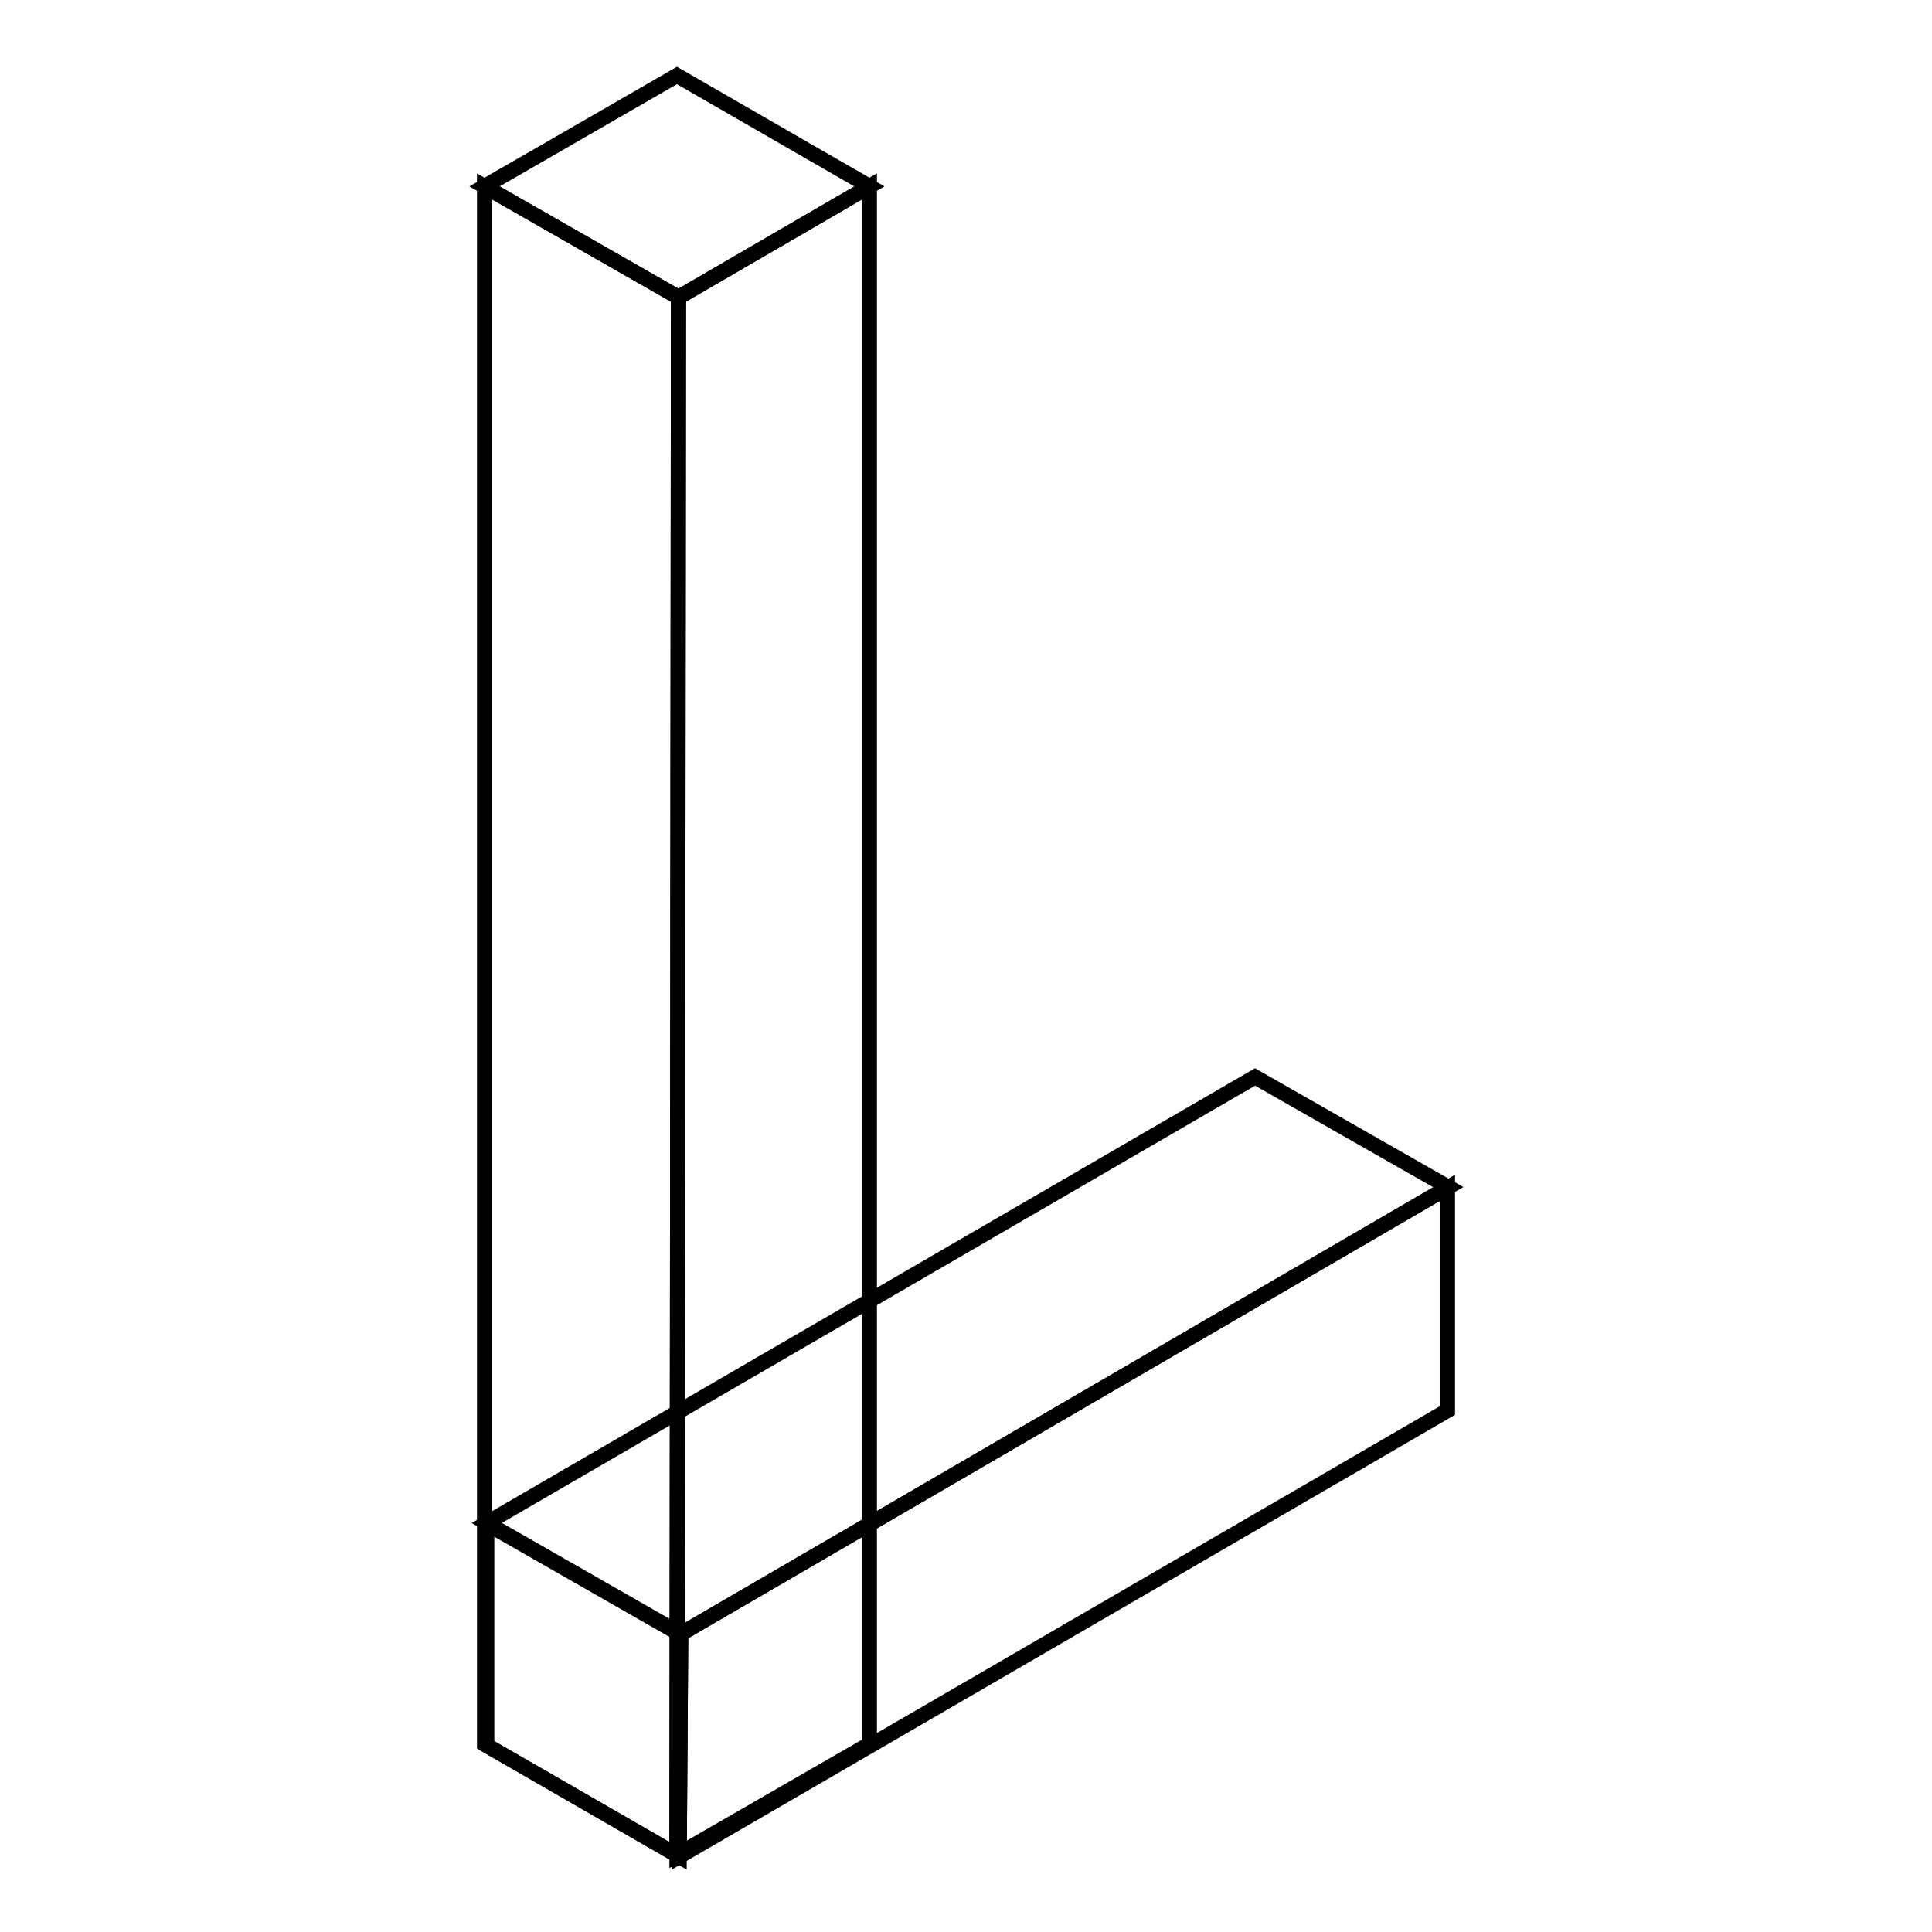 <?xml version="1.0" encoding="utf-8"?>
<!-- Svg Vector Icons : http://www.onlinewebfonts.com/icon -->
<!DOCTYPE svg PUBLIC "-//W3C//DTD SVG 1.1//EN" "http://www.w3.org/Graphics/SVG/1.1/DTD/svg11.dtd">
<svg version="1.1" xmlns="http://www.w3.org/2000/svg" xmlns:xlink="http://www.w3.org/1999/xlink" x="0px" y="0px" viewBox="0 0 256 256" enable-background="new 0 0 256 256" xml:space="preserve">
<g> <path stroke-width="2" fill-opacity="0" stroke="#000000"  d="M166.3,142.7L64.5,201.8l25.7,14.7l101.7-59.2L166.3,142.7z"/> <path stroke-width="2" fill-opacity="0" stroke="#000000"  d="M90,246l-25.5-14.7v-29.4l25.7,14.7L90,246z"/> <path stroke-width="2" fill-opacity="0" stroke="#000000"  d="M191.8,157.4v29.5L90,246l0.2-29.5L191.8,157.4z"/> <path stroke-width="2" fill-opacity="0" stroke="#000000"  d="M89.7,10L64.2,24.7l25.7,14.7l25.3-14.7L89.7,10z"/> <path stroke-width="2" fill-opacity="0" stroke="#000000"  d="M89.7,245.8l-25.5-14.7V24.7l25.7,14.7L89.7,245.8z"/> <path stroke-width="2" fill-opacity="0" stroke="#000000"  d="M115.2,24.7v206.4l-25.5,14.7l0.2-206.4L115.2,24.7z"/></g>
</svg>